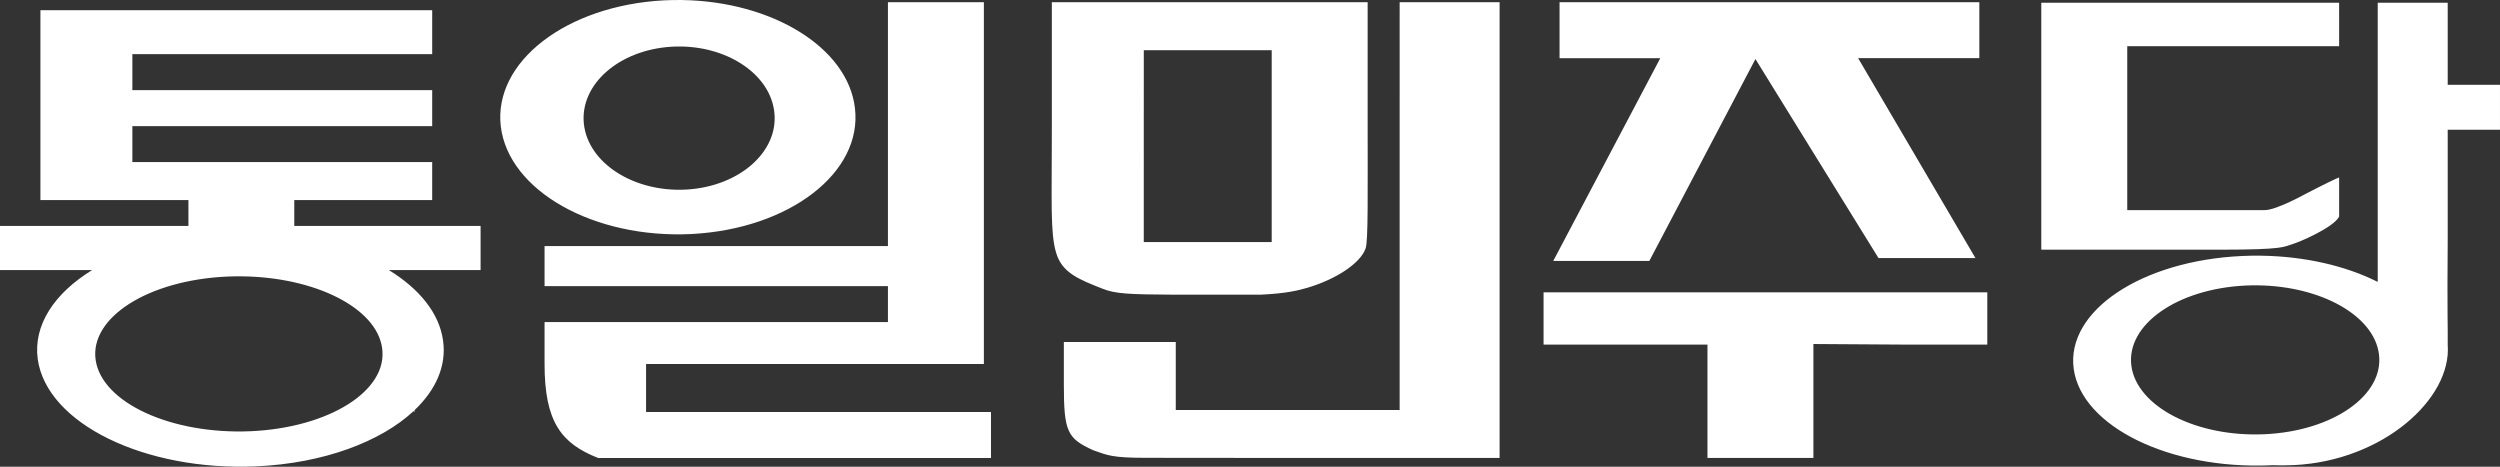
<svg xmlns="http://www.w3.org/2000/svg" width="625.352" height="116.75" viewBox="0 0 165.458 30.89" version="1.1" id="svg502">
  <rect x="0" y="0" width="165.458" height="30.89" fill="#333333" stroke="none"/>
  <defs id="defs496"></defs>
  <g id="layer1">
    <path id="path22" style="fill:#FFFFFF" d="m 45.151,0.002 c -0.398,-0.006 -0.8,5.9e-4 -1.206,0.021 C 37.476,0.365 32.636,4.099 33.145,8.371 33.662,12.631 39.312,15.816 45.79,15.487 52.269,15.145 57.1,11.405 56.582,7.151 56.115,3.152 51.119,0.097 45.151,0.002 Z M 154.81,0.181 h -9.842 l -9.869,3.8e-7 V 8.389 16.525 h 11.862 c 4.259,-8.2e-4 4.171,-0.2 4.686,-0.343 0.514,-0.143 2.8,-1.123 3.164,-1.849 v -1.267 -1.322 c -0.059,0 -1.131,0.522 -2.249,1.104 0,0 -1.908,1.058 -2.672,1.058 h -2.255 -2.829 -4.018 v -5.69 -5.158 h 7.118 6.905 V 1.518 Z M 58.766,0.146 V 8.216 16.286 H 47.375 36.041 v 1.204 1.448 h 11.308 11.417 v 1.188 1.188 H 47.443 36.041 v 2.778 c 0,3.823 1.103,5.261 3.547,6.218 H 53.044 65.587 V 28.938 27.266 H 52.957 42.759 v -2.029 -1.146 H 53.459 65.116 V 8.454 0.146 h -3.175 z m 10.848,0 V 8.556 c 0,4.876 -0.111,6.826 0.28,8.162 0.391,1.336 1.482,1.761 3.094,2.397 0.834,0.329 1.709,0.371 4.669,0.387 h 5.776 c 1.731,-0.076 2.568,-0.301 3.104,-0.46 1.896,-0.563 3.502,-1.619 3.845,-2.604 0.175,-0.503 0.133,-3.706 0.133,-8.526 V 0.146 h -10.749 z m 23.019,0 V 13.64 27.134 h -7.408 -7.408 v -2.398 -2.1 h -3.605 -3.803 v 2.818 c 0,3.135 0.234,3.567 1.953,4.348 0.958,0.335 1.231,0.496 3.477,0.498 l 9.567,0.009 13.842,3.7e-5 3e-6,-16.322 V 0.146 h -3.407 z m 10.583,0 v 1.799 1.905 h 3.573 3.094 l -3.541,6.708 -3.543,6.711 h 3.084 3.275 l 2.065,-3.929 3.314,-6.307 1.643,-3.126 1.979,3.202 4.141,6.697 2.024,3.273 h 3.059 3.357 l -2.029,-3.458 -5.735,-9.772 h 4.213 3.809 v -1.852 -1.852 h -14.689 z m 54.149,0.035 V 9.124 18.627 c -7e-5,0.011 -0.009,0.017 -0.022,0.02 -2.08,-1.044 -4.778,-1.684 -7.704,-1.724 -0.411,-0.006 -0.826,6.6e-4 -1.245,0.019 -6.678,0.306 -11.673,3.651 -11.149,7.478 0.533,3.816 6.367,6.669 13.054,6.374 0.024,-10e-4 0.049,-0.003 0.073,-0.005 0.482,0.017 0.97,0.016 1.464,-0.008 5.871,-0.289 10.442,-4.389 10.161,-7.967 0.015,-1.261 -0.041,-1.99 1e-5,-6.899 V 8.587 h 1.849 1.611 v -1.592 -1.384 h -1.597 -1.863 v -2.554 -2.876 h -2.248 z M 2.675,0.675 V 6.893 13.243 h 9.795 v 1.71 H 6.245 0 v 1.323 1.596 h 3.304 2.799 c -2.5,1.533 -3.914,3.641 -3.605,5.899 0.592,4.247 7.06,7.423 14.475,7.094 4.448,-0.204 8.215,-1.629 10.392,-3.65 0.033,0.012 0.058,0.019 0.091,0.031 -0.012,-0.03 -0.021,-0.058 -0.033,-0.087 1.413,-1.338 2.136,-2.931 1.902,-4.604 -0.244,-1.822 -1.573,-3.445 -3.593,-4.682 h 3.415 2.66 v -1.389 -1.531 h -6.065 -6.266 v -0.78 -0.931 h 4.94 4.188 v -1.216 -1.298 H 18.758 8.76 v -1.228 -1.153 h 9.922 9.922 v -1.191 -1.191 H 18.682 8.76 v -1.115 -1.266 h 9.922 9.922 V 2.018 0.675 H 15.639 Z M 45.101,3.078 c 3.211,0.058 5.898,1.926 6.149,4.371 0.279,2.6 -2.32,4.887 -5.805,5.096 -3.485,0.201 -6.525,-1.746 -6.803,-4.35 -0.273,-2.612 2.33,-4.895 5.81,-5.104 0.218,-0.013 0.434,-0.017 0.649,-0.013 z m 30.599,0.243 h 4.233 4.233 v 6.4 6.3 h -4.134 -4.333 V 9.671 Z M 16.042,18.289 c 4.828,0.063 8.868,2.085 9.246,4.733 0.419,2.816 -3.488,5.292 -8.728,5.519 -5.24,0.218 -9.811,-1.891 -10.229,-4.711 -0.411,-2.828 3.503,-5.301 8.736,-5.527 0.328,-0.014 0.653,-0.018 0.975,-0.014 z m 133.412,0.596 c 4.172,0.06 7.665,2.004 7.991,4.549 0.362,2.706 -3.015,5.087 -7.544,5.304 -4.529,0.21 -8.479,-1.817 -8.84,-4.527 -0.355,-2.718 3.028,-5.094 7.55,-5.312 0.283,-0.013 0.565,-0.018 0.843,-0.013 z m -47.296,0.461 v 1.702 1.758 h 5.158 5.69 v 3.719 3.783 h 3.432 3.579 v -3.77 -3.77 l 5.861,0.038 h 5.648 v -1.763 -1.697 h -14.791 z"></path>
  </g>
</svg>